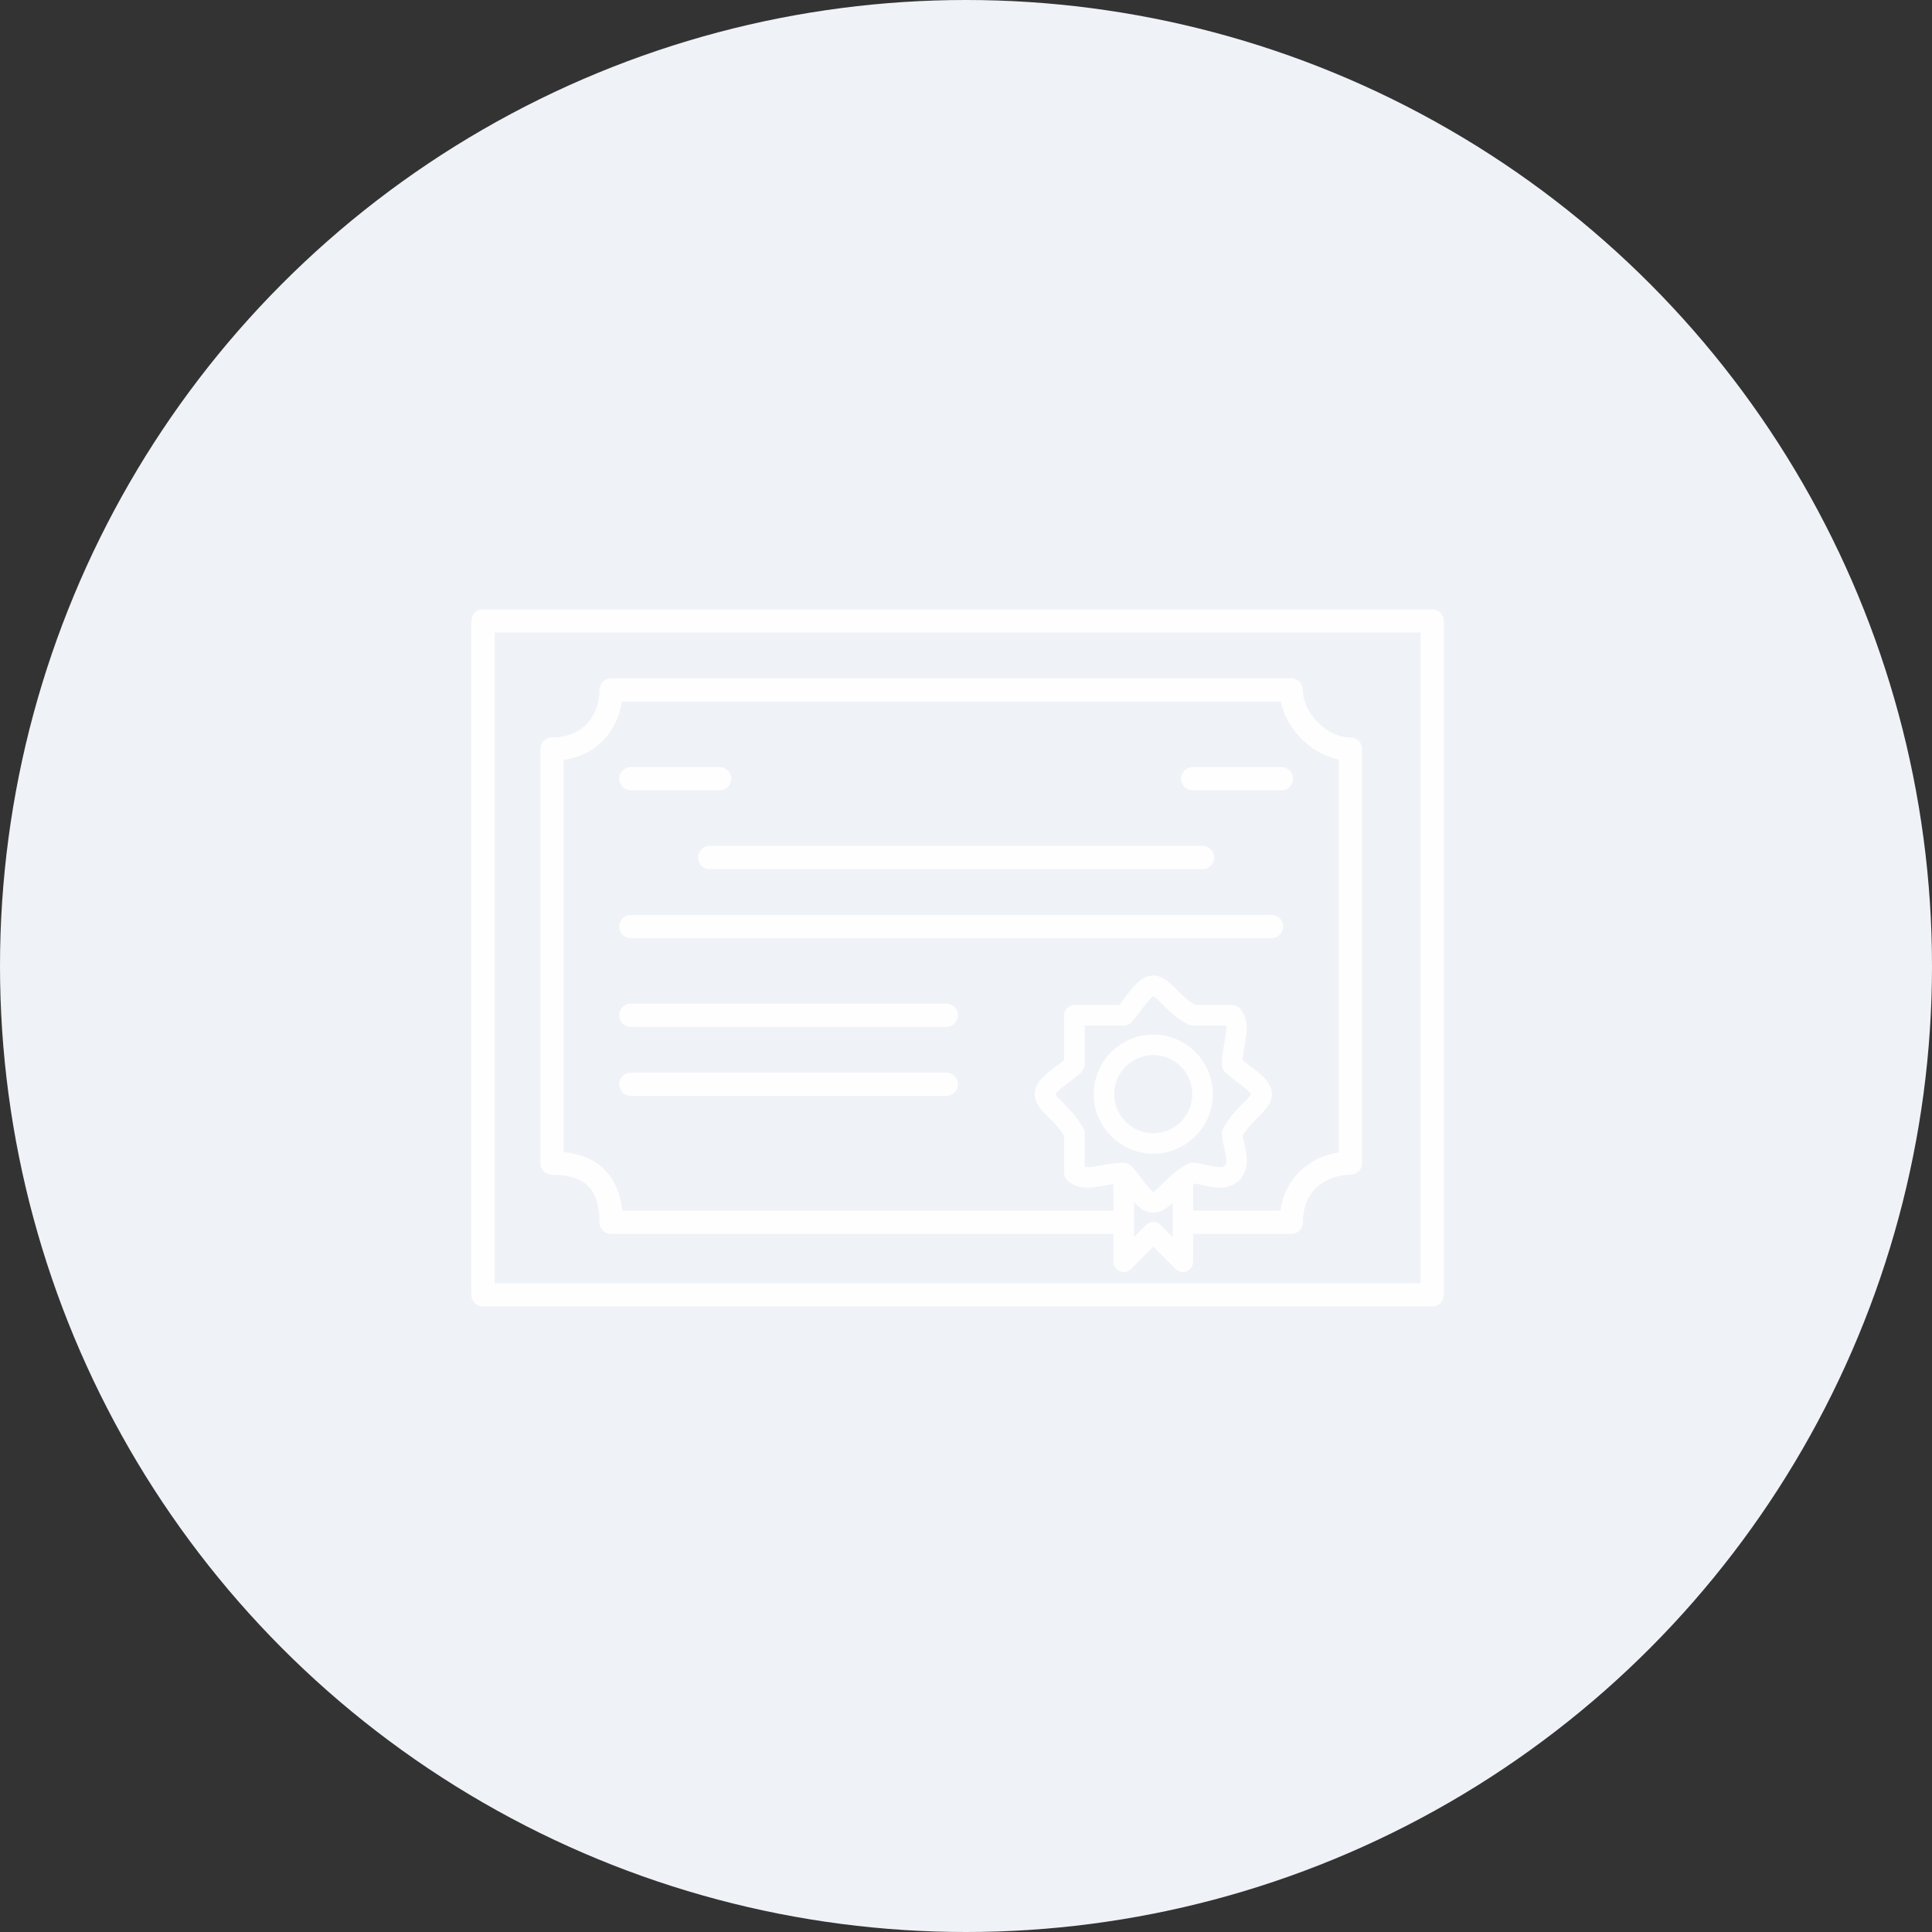 <?xml version="1.0" encoding="UTF-8"?>
<!DOCTYPE svg PUBLIC "-//W3C//DTD SVG 1.1//EN" "http://www.w3.org/Graphics/SVG/1.1/DTD/svg11.dtd">
<!-- Creator: CorelDRAW X8 -->
<svg xmlns="http://www.w3.org/2000/svg" xml:space="preserve" width="216px" height="216px" version="1.1" style="shape-rendering:geometricPrecision; text-rendering:geometricPrecision; image-rendering:optimizeQuality; fill-rule:evenodd; clip-rule:evenodd"
viewBox="0 0 196 196"
 xmlns:xlink="http://www.w3.org/1999/xlink">
 <rect x="0" y="0" width="196" height="196" fill="#333333" stroke="none"/>
 <defs>
  <style type="text/css">
   <![CDATA[
    .str1 {stroke:#FEFEFE;stroke-width:2.362;stroke-linecap:round;stroke-linejoin:round}
    .str0 {stroke:#FEFEFE;stroke-width:2.082;stroke-linecap:round;stroke-linejoin:round}
    .fil1 {fill:none}
    .fil0 {fill:#EFF2F7}
   ]]>
  </style>
 </defs>
 <g id="Layer_x0020_1">
  <g id="_2354433578112">
   <circle class="fil0" cx="98" cy="98" r="98"/>
   <path class="fil1 str0" d="M117 100c1,0 2,2 4,3 1,0 3,0 4,0 1,1 0,3 0,5 1,1 3,2 3,3 0,1 -2,2 -3,4 0,1 1,3 0,4 -1,1 -3,0 -4,0 -2,1 -3,3 -4,3 -1,0 -2,-2 -3,-3 -2,0 -4,1 -5,0 0,-1 0,-3 0,-4 -1,-2 -3,-3 -3,-4 0,-1 2,-2 3,-3 0,-2 0,-4 0,-5 1,0 3,0 5,0 1,-1 2,-3 3,-3z"/>
   <circle class="fil1 str0" cx="117" cy="111" r="5"/>
   <polyline class="fil1 str0" points="120,120 120,128 117,125 114,128 114,120 "/>
   <rect class="fil1 str1" x="49" y="63" width="96.291" height="68.36"/>
   <path class="fil1 str1" d="M113 124l-51 0c0,-4 -2,-6 -6,-6l0 -42c4,0 6,-3 6,-6l69 0c0,3 3,6 6,6l0 42c-3,0 -6,2 -6,6l-10 0"/>
   <line class="fil1 str1" x1="64" y1="79" x2="73" y2= "79" />
   <line class="fil1 str1" x1="121" y1="79" x2="130" y2= "79" />
   <line class="fil1 str1" x1="72" y1="87" x2="122" y2= "87" />
   <line class="fil1 str1" x1="64" y1="94" x2="129" y2= "94" />
   <line class="fil1 str1" x1="64" y1="103" x2="96" y2= "103" />
   <line class="fil1 str1" x1="64" y1="110" x2="96" y2= "110" />
  </g>
 </g>
</svg>
